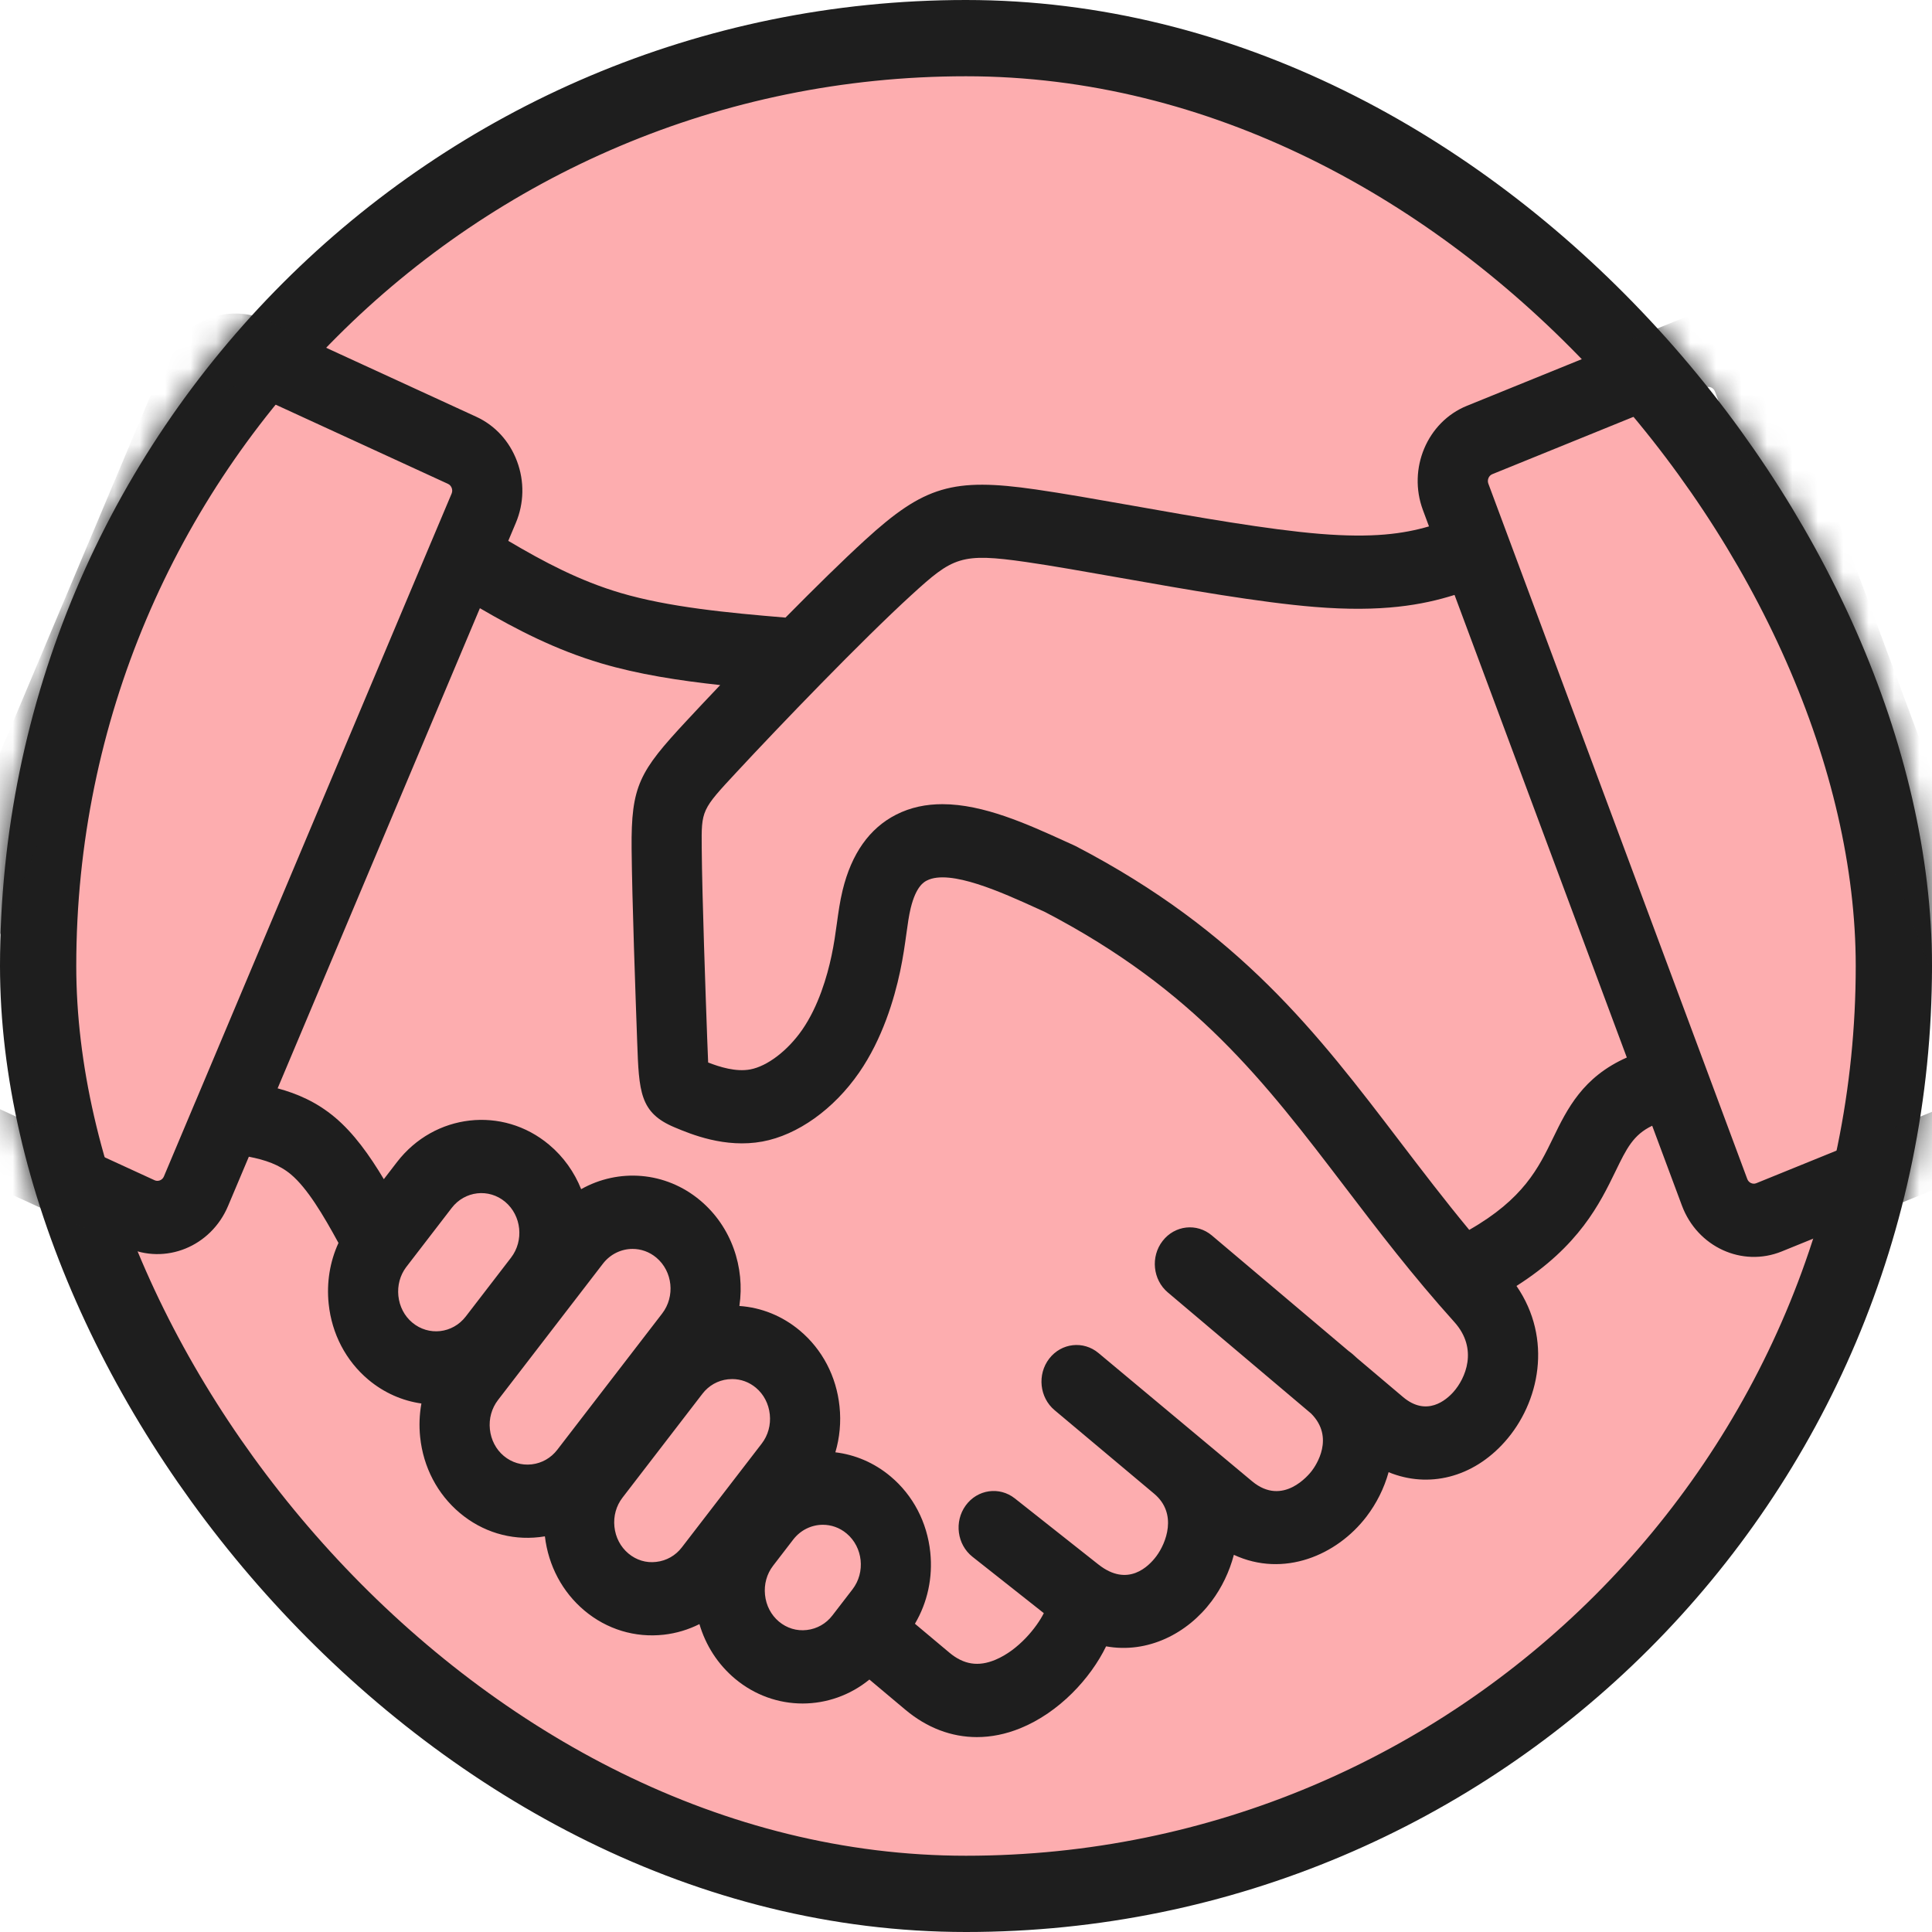 <svg width="76" height="76" viewBox="0 0 76 76" fill="none" xmlns="http://www.w3.org/2000/svg">
<rect x="1.5" y="1.5" width="73" height="73" rx="36.5" fill="#FDADAF" stroke="#1E1E1E" stroke-width="3"/>
<mask id="mask0_967_12193" style="mask-type:alpha" maskUnits="userSpaceOnUse" x="0" y="0" width="76" height="76">
<rect x="1.5" y="1.5" width="73" height="73" rx="36.5" fill="#74FCAF" stroke="#1E1E1E" stroke-width="3"/>
</mask>
<g mask="url(#mask0_967_12193)">
<path d="M80.221 41.716L70.032 14.355C69.426 12.728 67.665 11.92 66.108 12.551L57.701 15.965C56.143 16.599 55.368 18.437 55.974 20.064L56.213 20.707C55.201 21.001 53.996 21.169 51.928 21.001C49.887 20.835 47.045 20.334 44.538 19.889C43.13 19.64 41.8 19.406 40.746 19.254C37.486 18.784 36.357 19.117 34.039 21.235C33.157 22.04 32.031 23.148 30.899 24.295C28.616 24.105 26.303 23.883 24.409 23.324C22.789 22.845 21.393 22.102 19.994 21.276L20.291 20.57C20.617 19.797 20.634 18.937 20.339 18.147C20.045 17.357 19.475 16.734 18.736 16.395L10.481 12.601C8.951 11.898 7.157 12.627 6.484 14.225L-4.836 41.097C-5.508 42.696 -4.811 44.569 -3.28 45.272L4.974 49.065C6.504 49.769 8.298 49.039 8.971 47.441L9.789 45.502C10.425 45.626 10.984 45.811 11.445 46.199C12.088 46.74 12.71 47.785 13.315 48.894C12.977 49.63 12.842 50.454 12.929 51.289C13.052 52.471 13.607 53.531 14.49 54.273C15.114 54.795 15.836 55.105 16.577 55.21C16.499 55.641 16.481 56.085 16.528 56.533C16.651 57.715 17.206 58.774 18.088 59.516C18.972 60.259 20.081 60.596 21.213 60.467C21.288 60.459 21.362 60.448 21.435 60.436C21.571 61.592 22.122 62.626 22.989 63.355C23.872 64.096 24.981 64.432 26.114 64.305C26.608 64.249 27.079 64.106 27.514 63.888C27.761 64.729 28.242 65.473 28.91 66.034C30.48 67.35 32.678 67.313 34.2 66.069L35.614 67.256C36.464 67.97 37.429 68.333 38.429 68.333C38.989 68.333 39.561 68.219 40.13 67.988C41.669 67.364 42.901 66.019 43.511 64.763C45.152 65.059 46.714 64.257 47.663 62.985C48.061 62.454 48.363 61.827 48.537 61.163C50.498 62.072 52.591 61.182 53.754 59.659C54.148 59.143 54.448 58.546 54.624 57.912C56.184 58.553 57.933 58.137 59.197 56.714C60.564 55.178 61.087 52.667 59.655 50.586C62.121 49.019 62.935 47.341 63.552 46.072C63.985 45.18 64.247 44.641 64.993 44.284L66.163 47.425C66.77 49.051 68.53 49.861 70.088 49.229L78.494 45.814C80.051 45.181 80.827 43.344 80.221 41.716ZM7.7 43.308C7.692 43.326 7.684 43.343 7.676 43.362L6.446 46.282C6.386 46.424 6.22 46.49 6.084 46.429L-2.17 42.636C-2.306 42.573 -2.371 42.4 -2.312 42.258L9.009 15.388C9.069 15.246 9.235 15.18 9.37 15.241L17.625 19.035C17.709 19.074 17.749 19.143 17.769 19.195C17.788 19.246 17.803 19.325 17.767 19.413L16.971 21.3C16.971 21.302 16.968 21.307 16.966 21.31L7.7 43.308ZM16.218 52.027C15.908 51.768 15.715 51.395 15.671 50.977C15.629 50.569 15.736 50.169 15.975 49.849C15.987 49.836 15.998 49.82 16.009 49.805L17.769 47.517C18.286 46.845 19.23 46.738 19.873 47.278C20.515 47.818 20.618 48.803 20.102 49.474L18.321 51.789C17.804 52.459 16.861 52.566 16.218 52.027ZM21.921 57.032C21.672 57.355 21.315 57.558 20.916 57.604C20.518 57.65 20.127 57.532 19.817 57.272C19.508 57.013 19.315 56.64 19.271 56.223C19.227 55.806 19.341 55.398 19.589 55.075L23.716 49.712C24.011 49.329 24.446 49.129 24.884 49.129C25.213 49.129 25.544 49.241 25.82 49.473C26.463 50.013 26.565 50.998 26.048 51.67L21.921 57.032ZM29.965 56.786L26.821 60.871C26.573 61.194 26.216 61.396 25.816 61.441C25.417 61.491 25.027 61.369 24.718 61.109C24.409 60.849 24.214 60.477 24.17 60.06C24.126 59.643 24.239 59.236 24.488 58.913L27.631 54.828C27.879 54.505 28.236 54.303 28.636 54.258C28.692 54.252 28.749 54.249 28.804 54.249C29.143 54.249 29.469 54.367 29.735 54.59C30.045 54.849 30.238 55.222 30.282 55.64C30.326 56.055 30.213 56.463 29.965 56.786ZM33.534 62.522L32.743 63.549C32.495 63.872 32.138 64.074 31.739 64.12C31.339 64.168 30.949 64.047 30.64 63.788C30.331 63.529 30.137 63.156 30.094 62.739C30.05 62.322 30.163 61.914 30.412 61.591L31.202 60.564C31.497 60.181 31.932 59.981 32.37 59.981C32.699 59.981 33.029 60.093 33.305 60.325C33.948 60.865 34.051 61.851 33.534 62.522ZM57.176 54.754C56.89 55.076 56.122 55.742 55.191 54.955L53.385 53.428C53.312 53.361 53.238 53.293 53.159 53.227C53.122 53.197 53.086 53.168 53.047 53.142L47.674 48.602C47.082 48.101 46.214 48.196 45.734 48.816C45.255 49.434 45.347 50.341 45.939 50.841L51.574 55.603C52.517 56.547 51.768 57.645 51.6 57.864C51.487 58.011 50.468 59.273 49.261 58.275L43.213 53.226C42.62 52.729 41.751 52.826 41.273 53.446C40.796 54.067 40.89 54.973 41.484 55.472L45.4 58.758C46.336 59.543 45.868 60.708 45.49 61.214C45.19 61.618 44.366 62.456 43.211 61.544C43.208 61.541 43.204 61.539 43.2 61.536L39.92 58.943C39.313 58.464 38.447 58.589 37.988 59.222C37.528 59.856 37.648 60.76 38.255 61.24L41.061 63.457C40.787 64.008 40.068 64.91 39.16 65.29C38.487 65.574 37.909 65.483 37.344 65.009L35.991 63.874C36.485 63.038 36.699 62.059 36.595 61.063C36.471 59.88 35.917 58.82 35.033 58.079C34.386 57.535 33.631 57.223 32.861 57.13C33.031 56.555 33.09 55.943 33.025 55.325C32.902 54.142 32.347 53.083 31.464 52.342C30.776 51.765 29.951 51.433 29.086 51.374C29.311 49.855 28.775 48.255 27.548 47.225C26.176 46.071 24.321 45.957 22.861 46.779C22.596 46.116 22.174 45.511 21.601 45.031C19.773 43.496 17.091 43.802 15.619 45.71L15.099 46.386C14.533 45.44 13.914 44.575 13.175 43.954C12.455 43.349 11.685 43.018 10.921 42.813L18.878 23.925C20.322 24.767 21.857 25.563 23.658 26.096C25.107 26.525 26.703 26.772 28.331 26.949C27.832 27.473 27.38 27.954 27.002 28.361C25.151 30.352 24.823 30.905 24.846 33.386C24.864 35.39 25 39.165 25.065 40.977C25.136 42.955 25.165 43.773 26.537 44.347C27.18 44.616 28.519 45.176 29.993 44.905C31.377 44.649 32.798 43.635 33.796 42.192C34.713 40.867 35.178 39.298 35.408 38.214C35.529 37.642 35.596 37.158 35.655 36.73C35.707 36.349 35.753 36.02 35.824 35.725C36.035 34.855 36.356 34.69 36.462 34.637C37.368 34.175 39.427 35.111 40.79 35.731L41.12 35.882C47.005 38.953 49.74 42.539 52.906 46.691C54.21 48.402 55.561 50.173 57.21 52.005C58.166 53.069 57.639 54.234 57.176 54.754ZM61.092 44.77C60.52 45.946 59.932 47.16 57.796 48.381C56.819 47.2 55.931 46.035 55.062 44.897C51.827 40.654 48.771 36.646 42.318 33.286C42.295 33.274 42.272 33.264 42.249 33.253L41.89 33.09C40.419 32.421 38.689 31.634 37.071 31.634C36.438 31.634 35.822 31.754 35.244 32.05C34.201 32.584 33.496 33.582 33.147 35.017C33.04 35.459 32.982 35.877 32.921 36.32C32.867 36.716 32.81 37.127 32.711 37.594C32.538 38.411 32.198 39.581 31.558 40.507C30.987 41.331 30.183 41.944 29.51 42.069C28.949 42.173 28.313 41.973 27.857 41.796C27.844 41.547 27.832 41.214 27.82 40.871C27.755 39.07 27.621 35.324 27.604 33.359C27.59 31.864 27.59 31.864 28.981 30.368C30.672 28.547 33.9 25.19 35.856 23.404C37.487 21.914 37.796 21.738 40.371 22.109C41.383 22.255 42.692 22.487 44.079 22.732C46.644 23.185 49.551 23.699 51.716 23.875C54.362 24.091 55.966 23.797 57.218 23.403L63.995 41.6C62.258 42.369 61.645 43.631 61.092 44.77ZM77.494 43.13L69.089 46.544C68.95 46.601 68.787 46.526 68.734 46.381L67.121 42.046C67.112 42.022 67.104 41.998 67.095 41.976L58.547 19.023C58.494 18.879 58.564 18.709 58.703 18.653L67.109 15.239C67.247 15.184 67.41 15.257 67.463 15.402L77.651 42.761C77.704 42.904 77.634 43.073 77.494 43.13Z" fill="#1E1E1E"/>
</g>
</svg>
